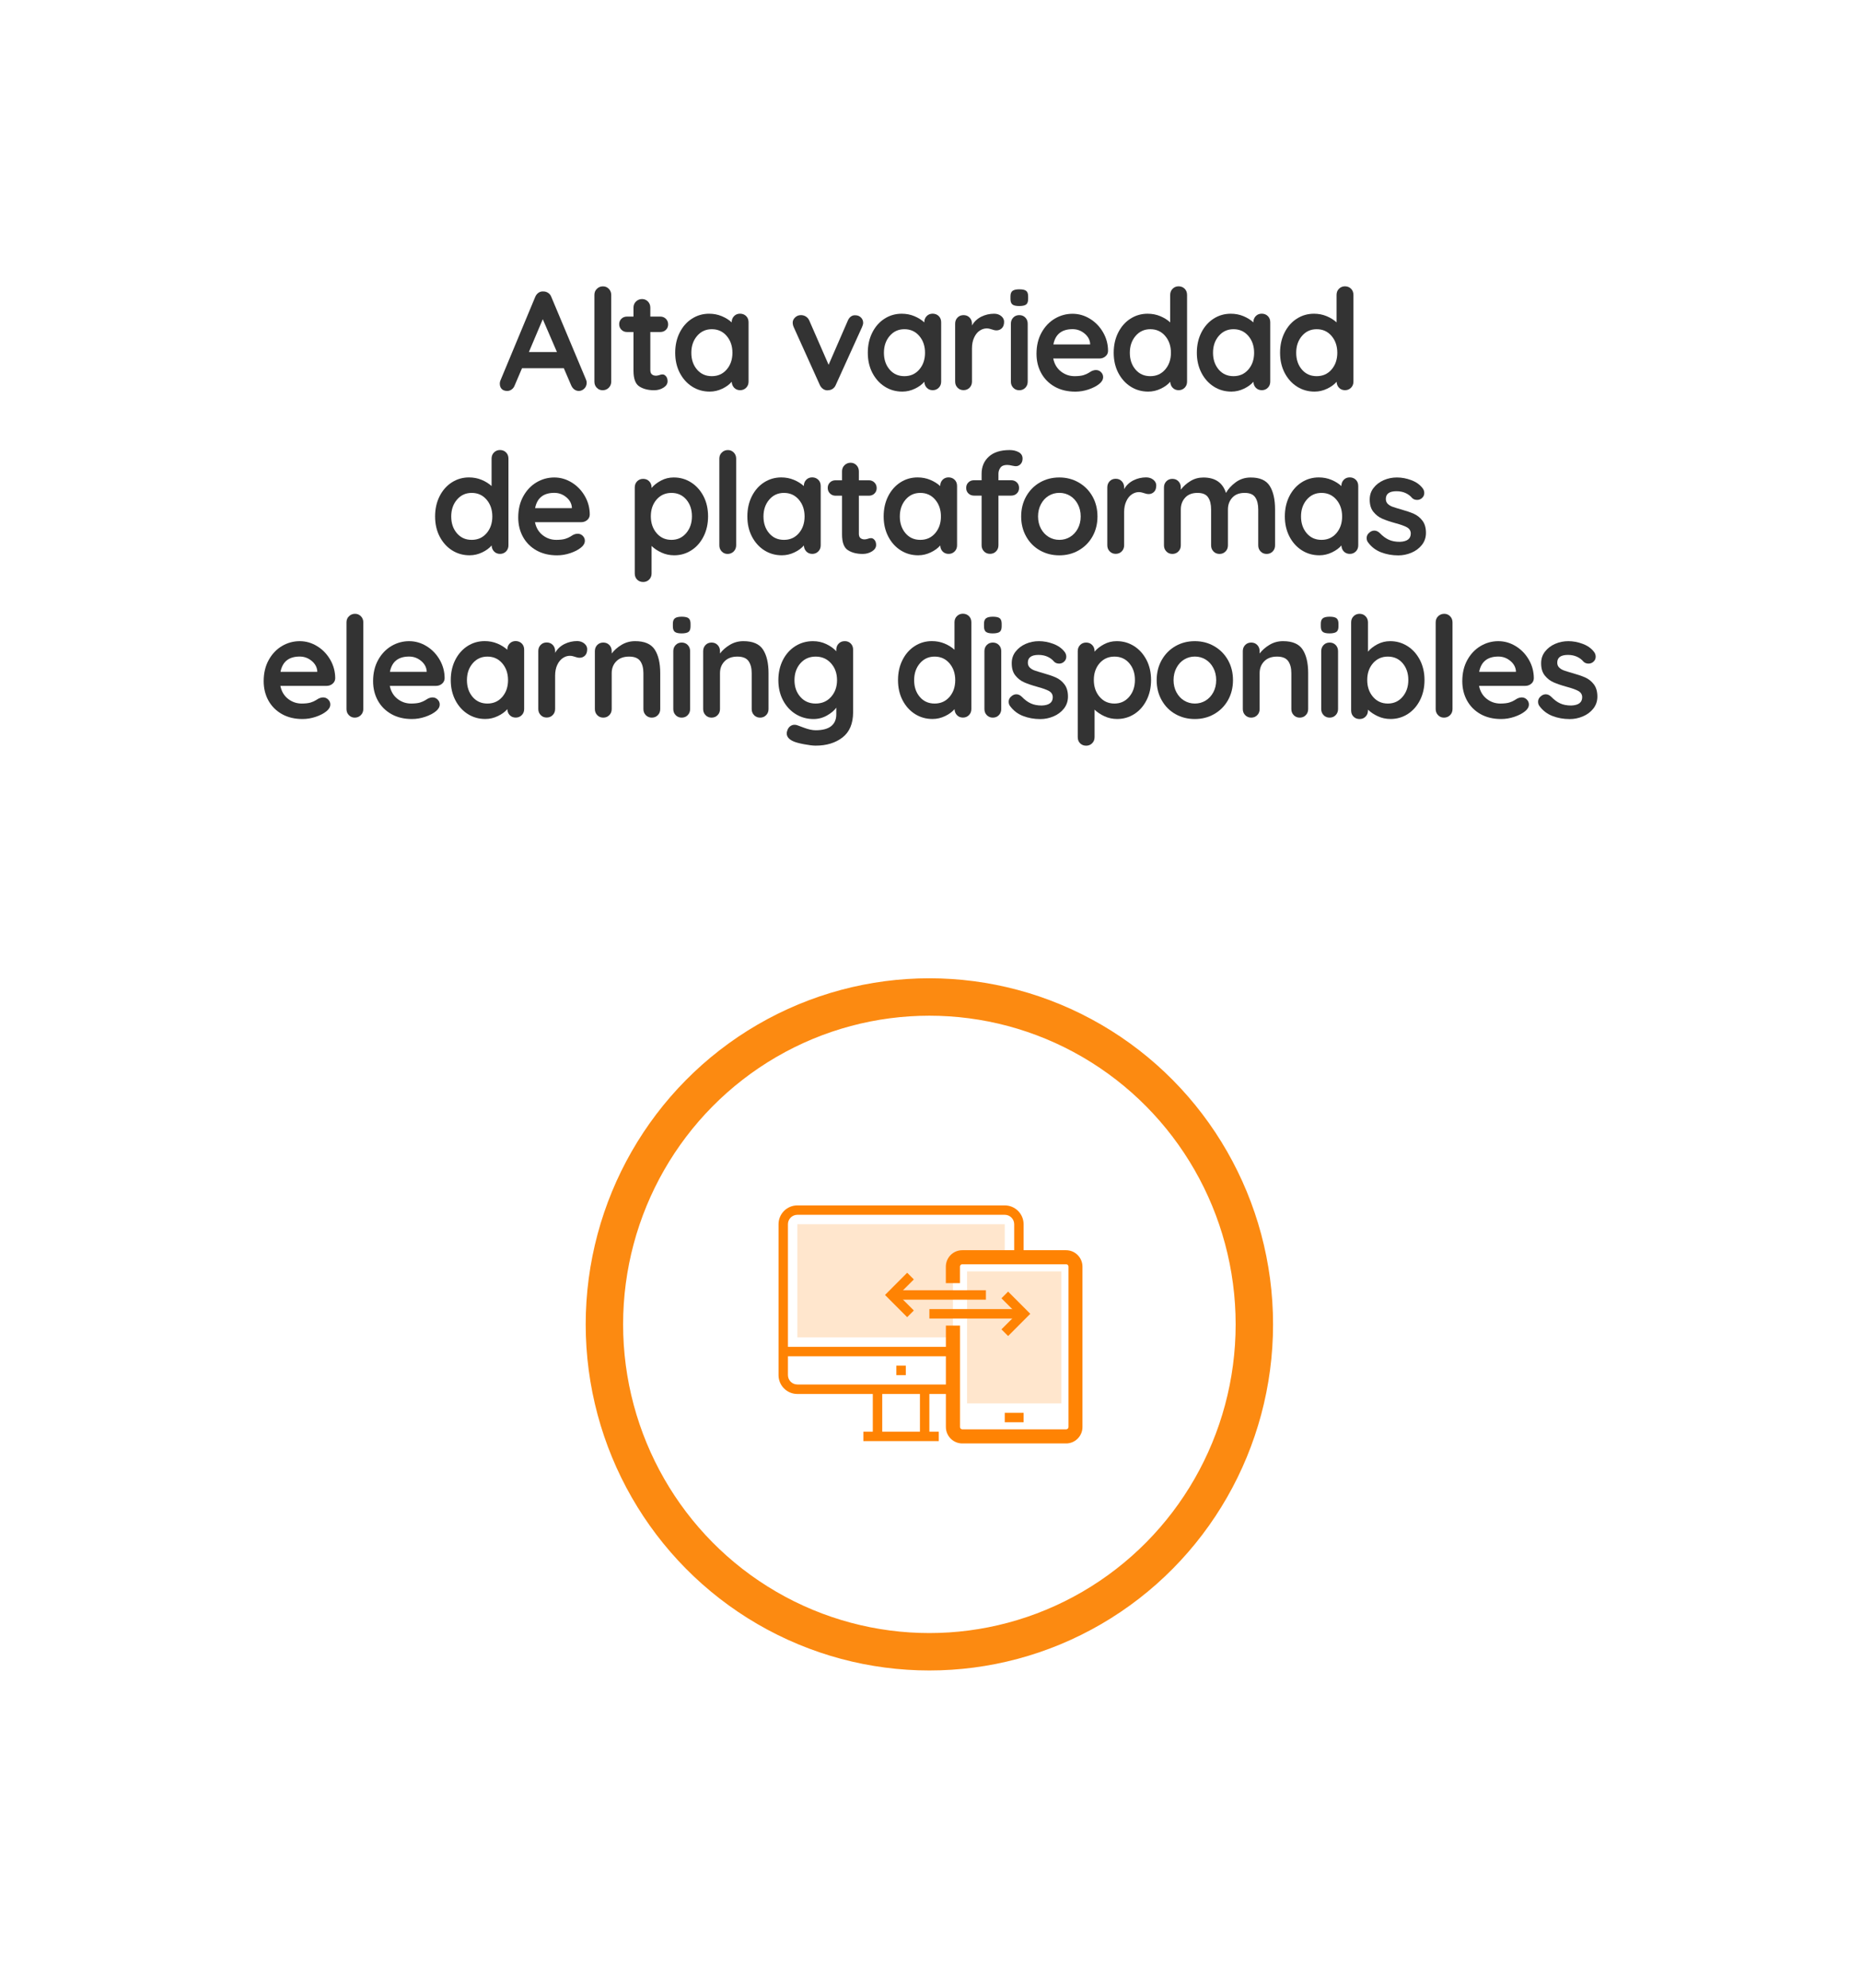 <?xml version="1.0" encoding="utf-8"?>
<!-- Generator: Adobe Illustrator 27.9.0, SVG Export Plug-In . SVG Version: 6.00 Build 0)  -->
<svg version="1.1" id="Capa_1" xmlns="http://www.w3.org/2000/svg" xmlns:xlink="http://www.w3.org/1999/xlink" x="0px" y="0px"
	 viewBox="0 0 398 425" style="enable-background:new 0 0 398 425;" xml:space="preserve">
<style type="text/css">
	.st0{fill:#FFFFFF;}
	.st1{enable-background:new    ;}
	.st2{fill:#333333;}
	.st3{fill:none;stroke:#DDAE63;stroke-width:8;}
	.st4{clip-path:url(#SVGID_00000122688627046793037210000013274787200645543839_);}
	.st5{fill:#DDAE63;}
	.st6{fill:none;stroke:#AB8242;stroke-width:1.5;stroke-linejoin:round;}
	.st7{fill:none;stroke:#24C9A5;stroke-width:8;}
	.st8{fill:#FDFEFE;}
	.st9{fill:#02C9A5;}
	.st10{fill:#07CAA7;}
	.st11{fill:#98E8DA;}
	.st12{fill:#9AE9DB;}
	.st13{fill:#FBFDFD;}
	.st14{fill:none;stroke:#FC5D63;stroke-width:8;}
	.st15{fill:#FE575D;}
	.st16{fill:#FE585E;}
	.st17{fill:#FEBABD;}
	.st18{fill:#F6939E;}
	.st19{fill:#F8F5F5;}
	.st20{fill:#FEB9BC;}
	.st21{fill:#FE565C;}
	.st22{fill:#FEFDFD;}
	.st23{fill:none;stroke:#FC8A11;stroke-width:8;}
	.st24{clip-path:url(#SVGID_00000065046910753979608640000015464849505373232807_);}
	.st25{fill:#FF8303;}
	.st26{fill:#FFE6CD;}
	.st27{fill:none;stroke:#FF8303;stroke-miterlimit:10;}
</style>
<g transform="matrix(1, 0, 0, 1, 0, 0)">
	<rect id="Rectángulo_660-2" class="st0" width="398" height="425"/>
</g>
<g class="st1">
	<path class="st2" d="M125.47,81.81c0,0.52-0.17,0.95-0.51,1.28c-0.34,0.33-0.73,0.5-1.17,0.5c-0.36,0-0.69-0.11-0.98-0.33
		s-0.51-0.52-0.67-0.9l-1.56-3.63h-8.94l-1.56,3.66c-0.14,0.38-0.36,0.67-0.65,0.88s-0.6,0.32-0.94,0.32
		c-0.52,0-0.92-0.14-1.19-0.42c-0.27-0.28-0.41-0.66-0.41-1.14c0-0.18,0.03-0.37,0.09-0.57l7.47-17.94c0.16-0.4,0.4-0.71,0.72-0.93
		c0.32-0.22,0.68-0.31,1.08-0.27c0.36,0,0.69,0.11,1,0.32c0.31,0.21,0.54,0.5,0.67,0.88l7.38,17.58
		C125.42,81.35,125.47,81.59,125.47,81.81z M113.11,75.27h6l-3.03-7.02L113.11,75.27z"/>
	<path class="st2" d="M130.19,82.91c-0.35,0.35-0.79,0.53-1.3,0.53c-0.5,0-0.92-0.17-1.26-0.53c-0.34-0.35-0.51-0.78-0.51-1.3V63.06
		c0-0.52,0.17-0.96,0.53-1.3c0.35-0.35,0.78-0.53,1.3-0.53c0.5,0,0.92,0.18,1.26,0.53s0.51,0.79,0.51,1.3V81.6
		C130.72,82.12,130.54,82.56,130.19,82.91z"/>
	<path class="st2" d="M142.43,80.45c0.23,0.27,0.34,0.63,0.34,1.07c0,0.54-0.29,1-0.88,1.37s-1.25,0.55-2,0.55
		c-1.24,0-2.29-0.26-3.13-0.79c-0.85-0.53-1.28-1.65-1.28-3.38v-8.28h-1.38c-0.48,0-0.88-0.16-1.2-0.48
		c-0.32-0.32-0.48-0.72-0.48-1.2c0-0.46,0.16-0.84,0.48-1.16c0.32-0.31,0.72-0.46,1.2-0.46h1.38v-1.92c0-0.52,0.18-0.96,0.53-1.3
		s0.79-0.53,1.3-0.53c0.5,0,0.92,0.18,1.26,0.53c0.34,0.35,0.51,0.79,0.51,1.3v1.92h2.13c0.48,0,0.88,0.16,1.2,0.48
		c0.32,0.32,0.48,0.72,0.48,1.2c0,0.46-0.16,0.85-0.48,1.16c-0.32,0.31-0.72,0.46-1.2,0.46h-2.13v8.13c0,0.42,0.11,0.73,0.33,0.92
		c0.22,0.19,0.52,0.29,0.9,0.29c0.16,0,0.38-0.04,0.66-0.12c0.24-0.1,0.47-0.15,0.69-0.15C141.95,80.04,142.2,80.18,142.43,80.45z"
		/>
	<path class="st2" d="M159.58,67.59c0.34,0.34,0.51,0.78,0.51,1.32V81.6c0,0.52-0.17,0.96-0.51,1.3c-0.34,0.35-0.77,0.53-1.29,0.53
		c-0.52,0-0.94-0.17-1.27-0.51s-0.51-0.77-0.53-1.29c-0.5,0.58-1.17,1.08-2.02,1.48c-0.85,0.41-1.75,0.62-2.69,0.62
		c-1.38,0-2.63-0.35-3.75-1.06s-2-1.7-2.66-2.96c-0.65-1.26-0.97-2.69-0.97-4.29s0.32-3.04,0.96-4.31c0.64-1.27,1.51-2.26,2.62-2.97
		s2.33-1.06,3.67-1.06c0.96,0,1.86,0.17,2.7,0.52c0.84,0.35,1.55,0.79,2.13,1.33v-0.03c0-0.52,0.17-0.96,0.51-1.31
		c0.34-0.35,0.77-0.52,1.29-0.52C158.81,67.08,159.24,67.25,159.58,67.59z M155.41,79.01c0.82-0.95,1.23-2.15,1.23-3.58
		c0-1.44-0.41-2.64-1.23-3.6s-1.88-1.44-3.18-1.44c-1.28,0-2.33,0.48-3.15,1.44s-1.23,2.16-1.23,3.6c0,1.44,0.4,2.63,1.21,3.58
		c0.81,0.95,1.86,1.42,3.17,1.42C153.53,80.43,154.59,79.96,155.41,79.01z"/>
	<path class="st2" d="M184.12,67.88c0.32,0.31,0.48,0.7,0.48,1.15c0,0.24-0.08,0.54-0.24,0.9l-5.61,12.36
		c-0.14,0.34-0.34,0.61-0.62,0.81c-0.27,0.2-0.58,0.31-0.92,0.33l-0.27,0.03c-0.34,0-0.66-0.11-0.95-0.32s-0.52-0.5-0.67-0.85
		l-5.58-12.36c-0.14-0.32-0.21-0.64-0.21-0.96c0-0.4,0.17-0.76,0.51-1.09s0.76-0.5,1.26-0.5c0.38,0,0.73,0.1,1.05,0.3
		c0.32,0.2,0.56,0.48,0.72,0.84l4.14,9.48l4.11-9.45c0.16-0.38,0.38-0.67,0.66-0.87c0.28-0.2,0.59-0.29,0.93-0.27
		C183.4,67.41,183.8,67.57,184.12,67.88z"/>
	<path class="st2" d="M200.77,67.59c0.34,0.34,0.51,0.78,0.51,1.32V81.6c0,0.52-0.17,0.96-0.51,1.3c-0.34,0.35-0.77,0.53-1.29,0.53
		c-0.52,0-0.94-0.17-1.27-0.51s-0.51-0.77-0.53-1.29c-0.5,0.58-1.17,1.08-2.02,1.48c-0.85,0.41-1.75,0.62-2.69,0.62
		c-1.38,0-2.63-0.35-3.75-1.06s-2-1.7-2.66-2.96c-0.65-1.26-0.97-2.69-0.97-4.29s0.32-3.04,0.96-4.31c0.64-1.27,1.51-2.26,2.62-2.97
		s2.33-1.06,3.67-1.06c0.96,0,1.86,0.17,2.7,0.52c0.84,0.35,1.55,0.79,2.13,1.33v-0.03c0-0.52,0.17-0.96,0.51-1.31
		c0.34-0.35,0.77-0.52,1.29-0.52C200,67.08,200.43,67.25,200.77,67.59z M196.6,79.01c0.82-0.95,1.23-2.15,1.23-3.58
		c0-1.44-0.41-2.64-1.23-3.6s-1.88-1.44-3.18-1.44c-1.28,0-2.33,0.48-3.15,1.44s-1.23,2.16-1.23,3.6c0,1.44,0.4,2.63,1.21,3.58
		c0.81,0.95,1.86,1.42,3.17,1.42C194.72,80.43,195.78,79.96,196.6,79.01z"/>
	<path class="st2" d="M214.13,67.59c0.41,0.34,0.61,0.74,0.61,1.2c0,0.62-0.16,1.08-0.48,1.39c-0.32,0.31-0.7,0.46-1.14,0.46
		c-0.3,0-0.64-0.07-1.02-0.21c-0.06-0.02-0.2-0.06-0.41-0.12c-0.21-0.06-0.43-0.09-0.67-0.09c-0.52,0-1.02,0.16-1.5,0.48
		c-0.48,0.32-0.88,0.8-1.18,1.46c-0.31,0.65-0.47,1.42-0.47,2.32v7.11c0,0.52-0.17,0.96-0.51,1.3c-0.34,0.35-0.77,0.53-1.29,0.53
		s-0.95-0.17-1.29-0.53c-0.34-0.35-0.51-0.78-0.51-1.3V69.21c0-0.52,0.17-0.96,0.51-1.31c0.34-0.35,0.77-0.52,1.29-0.52
		s0.95,0.17,1.29,0.52c0.34,0.35,0.51,0.79,0.51,1.31v0.39c0.46-0.82,1.12-1.44,1.98-1.88c0.86-0.43,1.78-0.64,2.76-0.64
		C213.22,67.08,213.72,67.25,214.13,67.59z"/>
	<path class="st2" d="M216.52,65.1c-0.28-0.22-0.42-0.61-0.42-1.17v-0.57c0-0.56,0.15-0.95,0.45-1.17c0.3-0.22,0.78-0.33,1.44-0.33
		c0.7,0,1.19,0.11,1.47,0.33c0.28,0.22,0.42,0.61,0.42,1.17v0.57c0,0.58-0.15,0.97-0.43,1.18c-0.29,0.21-0.79,0.32-1.49,0.32
		C217.28,65.43,216.8,65.32,216.52,65.1z M219.28,82.91c-0.34,0.35-0.77,0.53-1.29,0.53c-0.52,0-0.95-0.17-1.29-0.53
		c-0.34-0.35-0.51-0.78-0.51-1.3V69.21c0-0.52,0.17-0.96,0.51-1.31c0.34-0.35,0.77-0.52,1.29-0.52c0.52,0,0.95,0.17,1.29,0.52
		c0.34,0.35,0.51,0.79,0.51,1.31V81.6C219.79,82.12,219.62,82.56,219.28,82.91z"/>
	<path class="st2" d="M236.41,76.2c-0.36,0.3-0.78,0.45-1.26,0.45h-9.9c0.24,1.18,0.79,2.11,1.65,2.78c0.86,0.67,1.83,1,2.91,1
		c0.82,0,1.46-0.08,1.92-0.22c0.46-0.15,0.82-0.31,1.09-0.48c0.27-0.17,0.46-0.29,0.55-0.34c0.36-0.18,0.7-0.27,1.02-0.27
		c0.42,0,0.78,0.15,1.08,0.45c0.3,0.3,0.45,0.65,0.45,1.05c0,0.54-0.28,1.03-0.84,1.47c-0.56,0.46-1.31,0.85-2.25,1.17
		c-0.94,0.32-1.89,0.48-2.85,0.48c-1.68,0-3.15-0.35-4.4-1.05s-2.21-1.67-2.89-2.89c-0.68-1.23-1.02-2.62-1.02-4.16
		c0-1.72,0.36-3.23,1.08-4.53c0.72-1.3,1.67-2.29,2.85-2.99c1.18-0.69,2.44-1.03,3.78-1.03c1.32,0,2.57,0.36,3.74,1.08
		c1.17,0.72,2.1,1.69,2.8,2.91c0.7,1.22,1.05,2.54,1.05,3.96C236.96,75.51,236.77,75.9,236.41,76.2z M225.28,73.65h7.86v-0.21
		c-0.08-0.84-0.49-1.56-1.23-2.16c-0.74-0.6-1.58-0.9-2.52-0.9C227.07,70.38,225.7,71.47,225.28,73.65z"/>
	<path class="st2" d="M253.36,61.74c0.34,0.34,0.51,0.78,0.51,1.32V81.6c0,0.52-0.17,0.96-0.51,1.3c-0.34,0.35-0.77,0.53-1.29,0.53
		c-0.52,0-0.94-0.17-1.27-0.51s-0.51-0.77-0.53-1.29c-0.5,0.58-1.17,1.08-2.02,1.48c-0.85,0.41-1.75,0.62-2.69,0.62
		c-1.38,0-2.63-0.35-3.75-1.06s-2-1.7-2.66-2.96c-0.65-1.26-0.97-2.69-0.97-4.29s0.32-3.04,0.96-4.31c0.64-1.27,1.51-2.26,2.62-2.97
		s2.33-1.06,3.67-1.06c0.96,0,1.86,0.17,2.7,0.52c0.84,0.35,1.55,0.79,2.13,1.33v-5.88c0-0.52,0.17-0.96,0.51-1.3
		s0.77-0.53,1.29-0.53C252.59,61.23,253.02,61.4,253.36,61.74z M249.19,79.01c0.82-0.95,1.23-2.15,1.23-3.58
		c0-1.44-0.41-2.64-1.23-3.6s-1.88-1.44-3.18-1.44c-1.28,0-2.33,0.48-3.15,1.44s-1.23,2.16-1.23,3.6c0,1.44,0.4,2.63,1.21,3.58
		c0.81,0.95,1.86,1.42,3.17,1.42C247.31,80.43,248.37,79.96,249.19,79.01z"/>
	<path class="st2" d="M271.15,67.59c0.34,0.34,0.51,0.78,0.51,1.32V81.6c0,0.52-0.17,0.96-0.51,1.3c-0.34,0.35-0.77,0.53-1.29,0.53
		c-0.52,0-0.95-0.17-1.28-0.51s-0.5-0.77-0.52-1.29c-0.5,0.58-1.18,1.08-2.03,1.48c-0.85,0.41-1.75,0.62-2.68,0.62
		c-1.38,0-2.63-0.35-3.75-1.06c-1.12-0.71-2.01-1.7-2.66-2.96c-0.65-1.26-0.98-2.69-0.98-4.29s0.32-3.04,0.96-4.31
		c0.64-1.27,1.52-2.26,2.62-2.97c1.11-0.71,2.33-1.06,3.68-1.06c0.96,0,1.86,0.17,2.7,0.52c0.84,0.35,1.55,0.79,2.13,1.33v-0.03
		c0-0.52,0.17-0.96,0.51-1.31c0.34-0.35,0.77-0.52,1.29-0.52C270.38,67.08,270.81,67.25,271.15,67.59z M266.98,79.01
		c0.82-0.95,1.23-2.15,1.23-3.58c0-1.44-0.41-2.64-1.23-3.6c-0.82-0.96-1.88-1.44-3.18-1.44c-1.28,0-2.33,0.48-3.15,1.44
		c-0.82,0.96-1.23,2.16-1.23,3.6c0,1.44,0.41,2.63,1.21,3.58c0.81,0.95,1.87,1.42,3.17,1.42S266.16,79.96,266.98,79.01z"/>
	<path class="st2" d="M288.94,61.74c0.34,0.34,0.51,0.78,0.51,1.32V81.6c0,0.52-0.17,0.96-0.51,1.3c-0.34,0.35-0.77,0.53-1.29,0.53
		c-0.52,0-0.94-0.17-1.27-0.51s-0.51-0.77-0.53-1.29c-0.5,0.58-1.17,1.08-2.02,1.48c-0.85,0.41-1.75,0.62-2.69,0.62
		c-1.38,0-2.63-0.35-3.75-1.06s-2-1.7-2.66-2.96c-0.65-1.26-0.97-2.69-0.97-4.29s0.32-3.04,0.96-4.31c0.64-1.27,1.51-2.26,2.62-2.97
		s2.33-1.06,3.67-1.06c0.96,0,1.86,0.17,2.7,0.52c0.84,0.35,1.55,0.79,2.13,1.33v-5.88c0-0.52,0.17-0.96,0.51-1.3
		s0.77-0.53,1.29-0.53C288.17,61.23,288.6,61.4,288.94,61.74z M284.77,79.01c0.82-0.95,1.23-2.15,1.23-3.58
		c0-1.44-0.41-2.64-1.23-3.6s-1.88-1.44-3.18-1.44c-1.28,0-2.33,0.48-3.15,1.44s-1.23,2.16-1.23,3.6c0,1.44,0.4,2.63,1.21,3.58
		c0.81,0.95,1.86,1.42,3.17,1.42C282.89,80.43,283.95,79.96,284.77,79.01z"/>
</g>
<g class="st1">
	<path class="st2" d="M108.23,96.74c0.34,0.34,0.51,0.78,0.51,1.32v18.54c0,0.52-0.17,0.96-0.51,1.3c-0.34,0.35-0.77,0.53-1.29,0.53
		c-0.52,0-0.94-0.17-1.27-0.51s-0.51-0.77-0.53-1.29c-0.5,0.58-1.17,1.08-2.02,1.48c-0.85,0.41-1.75,0.62-2.69,0.62
		c-1.38,0-2.63-0.35-3.75-1.06s-2-1.7-2.66-2.96c-0.65-1.26-0.97-2.69-0.97-4.29s0.32-3.04,0.96-4.31c0.64-1.27,1.51-2.26,2.62-2.97
		s2.33-1.06,3.67-1.06c0.96,0,1.86,0.17,2.7,0.52c0.84,0.35,1.55,0.79,2.13,1.33v-5.88c0-0.52,0.17-0.96,0.51-1.3
		s0.77-0.53,1.29-0.53C107.47,96.23,107.89,96.4,108.23,96.74z M104.06,114.01c0.82-0.95,1.23-2.15,1.23-3.58
		c0-1.44-0.41-2.64-1.23-3.6s-1.88-1.44-3.18-1.44c-1.28,0-2.33,0.48-3.15,1.44s-1.23,2.16-1.23,3.6c0,1.44,0.4,2.63,1.21,3.58
		c0.81,0.95,1.86,1.42,3.17,1.42C102.18,115.43,103.24,114.96,104.06,114.01z"/>
	<path class="st2" d="M125.57,111.2c-0.36,0.3-0.78,0.45-1.26,0.45h-9.9c0.24,1.18,0.79,2.11,1.65,2.78c0.86,0.67,1.83,1,2.91,1
		c0.82,0,1.46-0.08,1.92-0.22c0.46-0.15,0.82-0.31,1.09-0.48c0.27-0.17,0.46-0.29,0.55-0.34c0.36-0.18,0.7-0.27,1.02-0.27
		c0.42,0,0.78,0.15,1.08,0.45c0.3,0.3,0.45,0.65,0.45,1.05c0,0.54-0.28,1.03-0.84,1.47c-0.56,0.46-1.31,0.85-2.25,1.17
		c-0.94,0.32-1.89,0.48-2.85,0.48c-1.68,0-3.15-0.35-4.4-1.05s-2.21-1.67-2.89-2.89c-0.68-1.23-1.02-2.62-1.02-4.16
		c0-1.72,0.36-3.23,1.08-4.53c0.72-1.3,1.67-2.29,2.85-2.99c1.18-0.69,2.44-1.03,3.78-1.03c1.32,0,2.57,0.36,3.74,1.08
		c1.17,0.72,2.1,1.69,2.8,2.91c0.7,1.22,1.05,2.54,1.05,3.96C126.12,110.51,125.93,110.9,125.57,111.2z M114.44,108.65h7.86v-0.21
		c-0.08-0.84-0.49-1.56-1.23-2.16c-0.74-0.6-1.58-0.9-2.52-0.9C116.23,105.38,114.86,106.47,114.44,108.65z"/>
	<path class="st2" d="M147.8,103.15c1.12,0.71,2,1.7,2.66,2.96c0.65,1.26,0.97,2.69,0.97,4.29c0,1.6-0.32,3.04-0.96,4.3
		c-0.64,1.27-1.51,2.26-2.62,2.97s-2.33,1.06-3.67,1.06c-0.96,0-1.87-0.19-2.71-0.58c-0.85-0.39-1.56-0.86-2.12-1.42v5.88
		c0,0.52-0.17,0.96-0.51,1.3c-0.34,0.35-0.77,0.53-1.29,0.53c-0.52,0-0.95-0.17-1.29-0.51c-0.34-0.34-0.51-0.78-0.51-1.32v-18.39
		c0-0.52,0.17-0.96,0.51-1.31c0.34-0.35,0.77-0.52,1.29-0.52c0.52,0,0.95,0.17,1.29,0.52c0.34,0.35,0.51,0.79,0.51,1.31v0.12
		c0.48-0.6,1.15-1.12,2.01-1.58s1.76-0.67,2.7-0.67C145.43,102.08,146.68,102.44,147.8,103.15z M146.75,113.99
		c0.82-0.96,1.23-2.16,1.23-3.6s-0.4-2.63-1.21-3.58c-0.81-0.95-1.87-1.42-3.17-1.42s-2.36,0.48-3.18,1.42
		c-0.82,0.95-1.23,2.14-1.23,3.58s0.41,2.64,1.23,3.6c0.82,0.96,1.88,1.44,3.18,1.44C144.88,115.43,145.93,114.95,146.75,113.99z"/>
	<path class="st2" d="M156.91,117.91c-0.35,0.35-0.79,0.53-1.3,0.53c-0.5,0-0.92-0.17-1.26-0.53c-0.34-0.35-0.51-0.78-0.51-1.3
		V98.06c0-0.52,0.17-0.96,0.53-1.3c0.35-0.35,0.78-0.53,1.3-0.53c0.5,0,0.92,0.18,1.26,0.53s0.51,0.79,0.51,1.3v18.54
		C157.43,117.12,157.26,117.56,156.91,117.91z"/>
	<path class="st2" d="M175.01,102.59c0.34,0.34,0.51,0.78,0.51,1.32v12.69c0,0.52-0.17,0.96-0.51,1.3
		c-0.34,0.35-0.77,0.53-1.29,0.53c-0.52,0-0.94-0.17-1.27-0.51s-0.51-0.77-0.53-1.29c-0.5,0.58-1.17,1.08-2.02,1.48
		c-0.85,0.41-1.75,0.62-2.69,0.62c-1.38,0-2.63-0.35-3.75-1.06s-2-1.7-2.66-2.96c-0.65-1.26-0.97-2.69-0.97-4.29
		s0.32-3.04,0.96-4.31c0.64-1.27,1.51-2.26,2.62-2.97s2.33-1.06,3.67-1.06c0.96,0,1.86,0.17,2.7,0.52c0.84,0.35,1.55,0.79,2.13,1.33
		v-0.03c0-0.52,0.17-0.96,0.51-1.31c0.34-0.35,0.77-0.52,1.29-0.52C174.24,102.08,174.67,102.25,175.01,102.59z M170.84,114.01
		c0.82-0.95,1.23-2.15,1.23-3.58c0-1.44-0.41-2.64-1.23-3.6s-1.88-1.44-3.18-1.44c-1.28,0-2.33,0.48-3.15,1.44s-1.23,2.16-1.23,3.6
		c0,1.44,0.4,2.63,1.21,3.58c0.81,0.95,1.86,1.42,3.17,1.42C168.96,115.43,170.02,114.96,170.84,114.01z"/>
	<path class="st2" d="M187.03,115.45c0.23,0.27,0.34,0.63,0.34,1.07c0,0.54-0.29,1-0.88,1.37s-1.25,0.55-2,0.55
		c-1.24,0-2.29-0.26-3.13-0.79c-0.85-0.53-1.28-1.65-1.28-3.38v-8.28h-1.38c-0.48,0-0.88-0.16-1.2-0.48
		c-0.32-0.32-0.48-0.72-0.48-1.2c0-0.46,0.16-0.84,0.48-1.16c0.32-0.31,0.72-0.46,1.2-0.46h1.38v-1.92c0-0.52,0.18-0.96,0.53-1.3
		s0.79-0.53,1.3-0.53c0.5,0,0.92,0.18,1.26,0.53c0.34,0.35,0.51,0.79,0.51,1.3v1.92h2.13c0.48,0,0.88,0.16,1.2,0.48
		c0.32,0.32,0.48,0.72,0.48,1.2c0,0.46-0.16,0.85-0.48,1.16c-0.32,0.31-0.72,0.46-1.2,0.46h-2.13v8.13c0,0.42,0.11,0.73,0.33,0.92
		c0.22,0.19,0.52,0.29,0.9,0.29c0.16,0,0.38-0.04,0.66-0.12c0.24-0.1,0.47-0.15,0.69-0.15C186.54,115.04,186.8,115.18,187.03,115.45
		z"/>
	<path class="st2" d="M204.17,102.59c0.34,0.34,0.51,0.78,0.51,1.32v12.69c0,0.52-0.17,0.96-0.51,1.3
		c-0.34,0.35-0.77,0.53-1.29,0.53c-0.52,0-0.95-0.17-1.28-0.51s-0.5-0.77-0.52-1.29c-0.5,0.58-1.18,1.08-2.03,1.48
		c-0.85,0.41-1.75,0.62-2.68,0.62c-1.38,0-2.63-0.35-3.75-1.06c-1.12-0.71-2.01-1.7-2.66-2.96c-0.65-1.26-0.98-2.69-0.98-4.29
		s0.32-3.04,0.96-4.31c0.64-1.27,1.52-2.26,2.62-2.97c1.11-0.71,2.33-1.06,3.68-1.06c0.96,0,1.86,0.17,2.7,0.52
		c0.84,0.35,1.55,0.79,2.13,1.33v-0.03c0-0.52,0.17-0.96,0.51-1.31c0.34-0.35,0.77-0.52,1.29-0.52
		C203.4,102.08,203.83,102.25,204.17,102.59z M200,114.01c0.82-0.95,1.23-2.15,1.23-3.58c0-1.44-0.41-2.64-1.23-3.6
		c-0.82-0.96-1.88-1.44-3.18-1.44c-1.28,0-2.33,0.48-3.15,1.44c-0.82,0.96-1.23,2.16-1.23,3.6c0,1.44,0.41,2.63,1.21,3.58
		c0.81,0.95,1.87,1.42,3.17,1.42S199.18,114.96,200,114.01z"/>
	<path class="st2" d="M213.95,100c-0.28,0.39-0.42,0.81-0.42,1.27v1.41h2.73c0.48,0,0.88,0.16,1.2,0.46
		c0.32,0.31,0.48,0.71,0.48,1.19c0,0.48-0.16,0.88-0.48,1.18c-0.32,0.31-0.72,0.46-1.2,0.46h-2.73v10.62c0,0.52-0.17,0.96-0.51,1.3
		c-0.34,0.35-0.77,0.53-1.29,0.53c-0.52,0-0.95-0.17-1.29-0.53c-0.34-0.35-0.51-0.78-0.51-1.3v-10.62h-1.62
		c-0.48,0-0.88-0.15-1.2-0.46c-0.32-0.31-0.48-0.71-0.48-1.18c0-0.48,0.16-0.88,0.48-1.19c0.32-0.31,0.72-0.46,1.2-0.46h1.62v-1.38
		c0-1.5,0.51-2.72,1.54-3.66c1.03-0.94,2.51-1.41,4.46-1.41c0.74,0,1.38,0.15,1.93,0.45c0.55,0.3,0.83,0.76,0.83,1.38
		c0,0.48-0.14,0.87-0.42,1.17c-0.28,0.3-0.62,0.45-1.02,0.45c-0.1,0-0.21-0.01-0.31-0.03c-0.11-0.02-0.23-0.04-0.35-0.06
		c-0.48-0.12-0.88-0.18-1.2-0.18C214.71,99.41,214.23,99.61,213.95,100z"/>
	<path class="st2" d="M233.63,114.73c-0.72,1.27-1.71,2.25-2.96,2.96s-2.62,1.05-4.12,1.05c-1.52,0-2.9-0.35-4.14-1.05
		s-2.22-1.68-2.94-2.96c-0.72-1.27-1.08-2.71-1.08-4.3s0.36-3.04,1.08-4.31c0.72-1.27,1.7-2.26,2.94-2.97s2.62-1.06,4.14-1.06
		c1.5,0,2.88,0.35,4.12,1.06s2.24,1.7,2.96,2.97c0.72,1.27,1.08,2.71,1.08,4.31S234.35,113.46,233.63,114.73z M230.5,107.8
		c-0.41-0.77-0.96-1.37-1.65-1.79c-0.69-0.42-1.46-0.63-2.29-0.63s-1.6,0.21-2.29,0.63c-0.69,0.42-1.24,1.02-1.65,1.79
		c-0.41,0.77-0.62,1.65-0.62,2.62s0.21,1.85,0.62,2.61c0.41,0.76,0.96,1.35,1.65,1.77c0.69,0.42,1.46,0.63,2.29,0.63
		s1.61-0.21,2.29-0.63c0.69-0.42,1.24-1.01,1.65-1.77c0.41-0.76,0.62-1.63,0.62-2.61S230.91,108.57,230.5,107.8z"/>
	<path class="st2" d="M246.67,102.59c0.41,0.34,0.61,0.74,0.61,1.2c0,0.62-0.16,1.08-0.48,1.39c-0.32,0.31-0.7,0.46-1.14,0.46
		c-0.3,0-0.64-0.07-1.02-0.21c-0.06-0.02-0.2-0.06-0.41-0.12c-0.21-0.06-0.43-0.09-0.67-0.09c-0.52,0-1.02,0.16-1.5,0.48
		c-0.48,0.32-0.88,0.8-1.18,1.46c-0.31,0.65-0.47,1.42-0.47,2.32v7.11c0,0.52-0.17,0.96-0.51,1.3c-0.34,0.35-0.77,0.53-1.29,0.53
		s-0.95-0.17-1.29-0.53c-0.34-0.35-0.51-0.78-0.51-1.3v-12.39c0-0.52,0.17-0.96,0.51-1.31c0.34-0.35,0.77-0.52,1.29-0.52
		s0.95,0.17,1.29,0.52c0.34,0.35,0.51,0.79,0.51,1.31v0.39c0.46-0.82,1.12-1.44,1.98-1.88c0.86-0.43,1.78-0.64,2.76-0.64
		C245.75,102.08,246.26,102.25,246.67,102.59z"/>
	<path class="st2" d="M271.55,103.9c0.76,1.21,1.14,2.89,1.14,5.03v7.68c0,0.52-0.17,0.96-0.51,1.3c-0.34,0.35-0.77,0.53-1.29,0.53
		c-0.52,0-0.95-0.17-1.29-0.53c-0.34-0.35-0.51-0.78-0.51-1.3v-7.68c0-1.1-0.21-1.96-0.65-2.6c-0.43-0.63-1.18-0.94-2.26-0.94
		c-1.12,0-2,0.33-2.62,1s-0.95,1.51-0.95,2.54v7.68c0,0.52-0.17,0.96-0.51,1.3c-0.34,0.35-0.77,0.53-1.29,0.53
		c-0.52,0-0.95-0.17-1.29-0.53c-0.34-0.35-0.51-0.78-0.51-1.3v-7.68c0-1.1-0.21-1.96-0.65-2.6c-0.43-0.63-1.18-0.94-2.26-0.94
		c-1.12,0-2,0.33-2.62,1s-0.95,1.51-0.95,2.54v7.68c0,0.52-0.17,0.96-0.51,1.3c-0.34,0.35-0.77,0.53-1.29,0.53s-0.95-0.17-1.29-0.53
		c-0.34-0.35-0.51-0.78-0.51-1.3v-12.39c0-0.52,0.17-0.96,0.51-1.31c0.34-0.35,0.77-0.52,1.29-0.52s0.95,0.17,1.29,0.52
		c0.34,0.35,0.51,0.79,0.51,1.31v0.48c0.54-0.72,1.23-1.33,2.06-1.84c0.83-0.51,1.75-0.76,2.77-0.76c2.52,0,4.13,1.1,4.83,3.3
		c0.46-0.84,1.16-1.6,2.08-2.28c0.93-0.68,1.99-1.02,3.17-1.02C269.42,102.08,270.79,102.69,271.55,103.9z"/>
	<path class="st2" d="M289.97,102.59c0.34,0.34,0.51,0.78,0.51,1.32v12.69c0,0.52-0.17,0.96-0.51,1.3
		c-0.34,0.35-0.77,0.53-1.29,0.53c-0.52,0-0.95-0.17-1.28-0.51s-0.5-0.77-0.52-1.29c-0.5,0.58-1.18,1.08-2.03,1.48
		c-0.85,0.41-1.75,0.62-2.68,0.62c-1.38,0-2.63-0.35-3.75-1.06c-1.12-0.71-2.01-1.7-2.66-2.96c-0.65-1.26-0.98-2.69-0.98-4.29
		s0.32-3.04,0.96-4.31c0.64-1.27,1.52-2.26,2.62-2.97c1.11-0.71,2.33-1.06,3.68-1.06c0.96,0,1.86,0.17,2.7,0.52
		c0.84,0.35,1.55,0.79,2.13,1.33v-0.03c0-0.52,0.17-0.96,0.51-1.31c0.34-0.35,0.77-0.52,1.29-0.52
		C289.2,102.08,289.63,102.25,289.97,102.59z M285.8,114.01c0.82-0.95,1.23-2.15,1.23-3.58c0-1.44-0.41-2.64-1.23-3.6
		c-0.82-0.96-1.88-1.44-3.18-1.44c-1.28,0-2.33,0.48-3.15,1.44c-0.82,0.96-1.23,2.16-1.23,3.6c0,1.44,0.41,2.63,1.21,3.58
		c0.81,0.95,1.87,1.42,3.17,1.42S284.98,114.96,285.8,114.01z"/>
	<path class="st2" d="M292.28,115.04c0-0.52,0.26-0.96,0.78-1.32c0.28-0.18,0.57-0.27,0.87-0.27c0.42,0,0.82,0.19,1.2,0.57
		c0.6,0.62,1.22,1.08,1.88,1.38c0.65,0.3,1.43,0.45,2.36,0.45c1.56-0.06,2.34-0.65,2.34-1.77c0-0.58-0.27-1.02-0.79-1.32
		c-0.53-0.3-1.36-0.6-2.48-0.9c-1.16-0.32-2.1-0.64-2.83-0.96c-0.73-0.32-1.36-0.8-1.89-1.46c-0.53-0.65-0.79-1.52-0.79-2.62
		c0-0.96,0.27-1.79,0.83-2.5c0.55-0.71,1.27-1.26,2.16-1.65c0.89-0.39,1.83-0.58,2.83-0.58c1.02,0,2.04,0.19,3.06,0.57
		c1.02,0.38,1.82,0.94,2.4,1.68c0.26,0.32,0.39,0.68,0.39,1.08c0,0.46-0.19,0.84-0.57,1.14c-0.28,0.22-0.6,0.33-0.96,0.33
		c-0.44,0-0.8-0.14-1.08-0.42c-0.36-0.44-0.82-0.79-1.39-1.05s-1.21-0.39-1.94-0.39c-1.52,0-2.28,0.55-2.28,1.65
		c0,0.44,0.14,0.79,0.42,1.06c0.28,0.27,0.63,0.48,1.06,0.63c0.43,0.15,1.04,0.34,1.82,0.56c1.08,0.3,1.98,0.61,2.7,0.93
		c0.72,0.32,1.33,0.81,1.83,1.47c0.5,0.66,0.75,1.53,0.75,2.61c0,0.98-0.29,1.83-0.87,2.57c-0.58,0.73-1.33,1.29-2.24,1.67
		c-0.91,0.38-1.84,0.57-2.8,0.57c-1.32,0-2.55-0.22-3.69-0.66c-1.14-0.44-2.07-1.15-2.79-2.13
		C292.37,115.7,292.28,115.4,292.28,115.04z"/>
</g>
<g class="st1">
	<path class="st2" d="M71.12,146.2c-0.36,0.3-0.78,0.45-1.26,0.45h-9.9c0.24,1.18,0.79,2.11,1.65,2.78s1.83,1,2.91,1
		c0.82,0,1.46-0.08,1.92-0.22c0.46-0.15,0.83-0.31,1.09-0.48c0.27-0.17,0.46-0.29,0.56-0.34c0.36-0.18,0.7-0.27,1.02-0.27
		c0.42,0,0.78,0.15,1.08,0.45s0.45,0.65,0.45,1.05c0,0.54-0.28,1.03-0.84,1.47c-0.56,0.46-1.31,0.85-2.25,1.17
		c-0.94,0.32-1.89,0.48-2.85,0.48c-1.68,0-3.14-0.35-4.39-1.05s-2.22-1.67-2.9-2.89c-0.68-1.23-1.02-2.62-1.02-4.16
		c0-1.72,0.36-3.23,1.08-4.53c0.72-1.3,1.67-2.29,2.85-2.99c1.18-0.69,2.44-1.03,3.78-1.03c1.32,0,2.57,0.36,3.74,1.08
		c1.17,0.72,2.1,1.69,2.8,2.91c0.7,1.22,1.05,2.54,1.05,3.96C71.68,145.51,71.48,145.9,71.12,146.2z M59.99,143.65h7.86v-0.21
		c-0.08-0.84-0.49-1.56-1.23-2.16c-0.74-0.6-1.58-0.9-2.52-0.9C61.78,140.38,60.41,141.47,59.99,143.65z"/>
	<path class="st2" d="M77.17,152.91c-0.35,0.35-0.79,0.53-1.3,0.53c-0.5,0-0.92-0.17-1.26-0.53c-0.34-0.35-0.51-0.78-0.51-1.3
		v-18.54c0-0.52,0.17-0.96,0.53-1.3c0.35-0.35,0.78-0.53,1.3-0.53c0.5,0,0.92,0.18,1.26,0.53s0.51,0.79,0.51,1.3v18.54
		C77.69,152.12,77.52,152.56,77.17,152.91z"/>
	<path class="st2" d="M94.52,146.2c-0.36,0.3-0.78,0.45-1.26,0.45h-9.9c0.24,1.18,0.79,2.11,1.65,2.78s1.83,1,2.91,1
		c0.82,0,1.46-0.08,1.92-0.22c0.46-0.15,0.83-0.31,1.09-0.48c0.27-0.17,0.46-0.29,0.56-0.34c0.36-0.18,0.7-0.27,1.02-0.27
		c0.42,0,0.78,0.15,1.08,0.45s0.45,0.65,0.45,1.05c0,0.54-0.28,1.03-0.84,1.47c-0.56,0.46-1.31,0.85-2.25,1.17
		c-0.94,0.32-1.89,0.48-2.85,0.48c-1.68,0-3.14-0.35-4.39-1.05s-2.22-1.67-2.9-2.89c-0.68-1.23-1.02-2.62-1.02-4.16
		c0-1.72,0.36-3.23,1.08-4.53c0.72-1.3,1.67-2.29,2.85-2.99c1.18-0.69,2.44-1.03,3.78-1.03c1.32,0,2.57,0.36,3.74,1.08
		c1.17,0.72,2.1,1.69,2.8,2.91c0.7,1.22,1.05,2.54,1.05,3.96C95.07,145.51,94.88,145.9,94.52,146.2z M83.39,143.65h7.86v-0.21
		c-0.08-0.84-0.49-1.56-1.23-2.16c-0.74-0.6-1.58-0.9-2.52-0.9C85.18,140.38,83.81,141.47,83.39,143.65z"/>
	<path class="st2" d="M111.59,137.59c0.34,0.34,0.51,0.78,0.51,1.32v12.69c0,0.52-0.17,0.96-0.51,1.3
		c-0.34,0.35-0.77,0.53-1.29,0.53c-0.52,0-0.95-0.17-1.28-0.51s-0.5-0.77-0.52-1.29c-0.5,0.58-1.18,1.08-2.03,1.48
		c-0.85,0.41-1.75,0.62-2.68,0.62c-1.38,0-2.63-0.35-3.75-1.06c-1.12-0.71-2.01-1.7-2.66-2.96c-0.65-1.26-0.98-2.69-0.98-4.29
		s0.32-3.04,0.96-4.31c0.64-1.27,1.52-2.26,2.62-2.97c1.11-0.71,2.33-1.06,3.68-1.06c0.96,0,1.86,0.17,2.7,0.52
		c0.84,0.35,1.55,0.79,2.13,1.33v-0.03c0-0.52,0.17-0.96,0.51-1.31c0.34-0.35,0.77-0.52,1.29-0.52
		C110.82,137.08,111.25,137.25,111.59,137.59z M107.42,149.01c0.82-0.95,1.23-2.15,1.23-3.58c0-1.44-0.41-2.64-1.23-3.6
		c-0.82-0.96-1.88-1.44-3.18-1.44c-1.28,0-2.33,0.48-3.15,1.44c-0.82,0.96-1.23,2.16-1.23,3.6c0,1.44,0.41,2.63,1.21,3.58
		c0.81,0.95,1.87,1.42,3.17,1.42S106.6,149.96,107.42,149.01z"/>
	<path class="st2" d="M124.96,137.59c0.41,0.34,0.62,0.74,0.62,1.2c0,0.62-0.16,1.08-0.48,1.39c-0.32,0.31-0.7,0.46-1.14,0.46
		c-0.3,0-0.64-0.07-1.02-0.21c-0.06-0.02-0.19-0.06-0.4-0.12c-0.21-0.06-0.44-0.09-0.67-0.09c-0.52,0-1.02,0.16-1.5,0.48
		c-0.48,0.32-0.88,0.8-1.19,1.46c-0.31,0.65-0.46,1.42-0.46,2.32v7.11c0,0.52-0.17,0.96-0.51,1.3c-0.34,0.35-0.77,0.53-1.29,0.53
		c-0.52,0-0.95-0.17-1.29-0.53c-0.34-0.35-0.51-0.78-0.51-1.3v-12.39c0-0.52,0.17-0.96,0.51-1.31c0.34-0.35,0.77-0.52,1.29-0.52
		c0.52,0,0.95,0.17,1.29,0.52c0.34,0.35,0.51,0.79,0.51,1.31v0.39c0.46-0.82,1.12-1.44,1.98-1.88c0.86-0.43,1.78-0.64,2.76-0.64
		C124.04,137.08,124.55,137.25,124.96,137.59z"/>
	<path class="st2" d="M140.03,138.9c0.78,1.21,1.17,2.89,1.17,5.03v7.68c0,0.52-0.17,0.96-0.51,1.3c-0.34,0.35-0.77,0.53-1.29,0.53
		c-0.52,0-0.95-0.17-1.29-0.53c-0.34-0.35-0.51-0.78-0.51-1.3v-7.68c0-1.1-0.23-1.96-0.69-2.6c-0.46-0.63-1.25-0.94-2.37-0.94
		c-1.16,0-2.07,0.33-2.73,1s-0.99,1.51-0.99,2.54v7.68c0,0.52-0.17,0.96-0.51,1.3c-0.34,0.35-0.77,0.53-1.29,0.53
		s-0.95-0.17-1.29-0.53c-0.34-0.35-0.51-0.78-0.51-1.3v-12.39c0-0.52,0.17-0.96,0.51-1.31c0.34-0.35,0.77-0.52,1.29-0.52
		s0.95,0.17,1.29,0.52c0.34,0.35,0.51,0.79,0.51,1.31v0.51c0.54-0.72,1.25-1.34,2.12-1.86c0.87-0.52,1.83-0.78,2.87-0.78
		C137.84,137.08,139.25,137.69,140.03,138.9z"/>
	<path class="st2" d="M144.32,135.1c-0.28-0.22-0.42-0.61-0.42-1.17v-0.57c0-0.56,0.15-0.95,0.45-1.17c0.3-0.22,0.78-0.33,1.44-0.33
		c0.7,0,1.19,0.11,1.47,0.33c0.28,0.22,0.42,0.61,0.42,1.17v0.57c0,0.58-0.15,0.97-0.43,1.18c-0.29,0.21-0.79,0.32-1.49,0.32
		C145.08,135.43,144.6,135.32,144.32,135.1z M147.08,152.91c-0.34,0.35-0.77,0.53-1.29,0.53c-0.52,0-0.95-0.17-1.29-0.53
		c-0.34-0.35-0.51-0.78-0.51-1.3v-12.39c0-0.52,0.17-0.96,0.51-1.31c0.34-0.35,0.77-0.52,1.29-0.52c0.52,0,0.95,0.17,1.29,0.52
		c0.34,0.35,0.51,0.79,0.51,1.31v12.39C147.59,152.12,147.42,152.56,147.08,152.91z"/>
	<path class="st2" d="M163.19,138.9c0.78,1.21,1.17,2.89,1.17,5.03v7.68c0,0.52-0.17,0.96-0.51,1.3c-0.34,0.35-0.77,0.53-1.29,0.53
		c-0.52,0-0.95-0.17-1.29-0.53c-0.34-0.35-0.51-0.78-0.51-1.3v-7.68c0-1.1-0.23-1.96-0.69-2.6c-0.46-0.63-1.25-0.94-2.37-0.94
		c-1.16,0-2.07,0.33-2.73,1s-0.99,1.51-0.99,2.54v7.68c0,0.52-0.17,0.96-0.51,1.3c-0.34,0.35-0.77,0.53-1.29,0.53
		c-0.52,0-0.95-0.17-1.29-0.53c-0.34-0.35-0.51-0.78-0.51-1.3v-12.39c0-0.52,0.17-0.96,0.51-1.31c0.34-0.35,0.77-0.52,1.29-0.52
		c0.52,0,0.95,0.17,1.29,0.52c0.34,0.35,0.51,0.79,0.51,1.31v0.51c0.54-0.72,1.25-1.34,2.12-1.86c0.87-0.52,1.82-0.78,2.86-0.78
		C161,137.08,162.41,137.69,163.19,138.9z"/>
	<path class="st2" d="M181.94,137.59c0.34,0.34,0.51,0.78,0.51,1.32v13.35c0,2.44-0.76,4.25-2.27,5.42s-3.42,1.75-5.75,1.75
		c-0.6,0-1.42-0.1-2.47-0.3c-1.05-0.2-1.79-0.4-2.24-0.6c-0.98-0.42-1.47-1-1.47-1.74c0-0.14,0.03-0.3,0.09-0.48
		c0.12-0.44,0.33-0.78,0.62-1c0.29-0.23,0.6-0.34,0.95-0.34c0.2,0,0.39,0.03,0.57,0.09c0.08,0.02,0.58,0.21,1.49,0.55
		s1.74,0.53,2.47,0.53c1.48,0,2.58-0.3,3.32-0.88c0.73-0.59,1.09-1.43,1.09-2.51v-1.44c-0.44,0.62-1.11,1.18-2,1.68
		c-0.89,0.5-1.84,0.75-2.86,0.75c-1.4,0-2.68-0.35-3.83-1.06c-1.15-0.71-2.05-1.7-2.71-2.96c-0.66-1.26-0.99-2.69-0.99-4.29
		s0.33-3.04,0.97-4.31c0.65-1.27,1.54-2.26,2.67-2.97s2.39-1.06,3.77-1.06c1.02,0,1.97,0.21,2.85,0.63s1.59,0.93,2.13,1.53v-0.33
		c0-0.52,0.17-0.96,0.51-1.31c0.34-0.35,0.77-0.52,1.29-0.52C181.17,137.08,181.6,137.25,181.94,137.59z M177.73,149.01
		c0.85-0.95,1.28-2.15,1.28-3.58c0-1.44-0.42-2.64-1.28-3.6c-0.85-0.96-1.95-1.44-3.29-1.44s-2.43,0.48-3.27,1.44
		s-1.26,2.16-1.26,3.6c0,1.44,0.42,2.63,1.26,3.58s1.93,1.42,3.27,1.42S176.88,149.96,177.73,149.01z"/>
	<path class="st2" d="M207.23,131.74c0.34,0.34,0.51,0.78,0.51,1.32v18.54c0,0.52-0.17,0.96-0.51,1.3
		c-0.34,0.35-0.77,0.53-1.29,0.53c-0.52,0-0.94-0.17-1.27-0.51s-0.51-0.77-0.53-1.29c-0.5,0.58-1.17,1.08-2.02,1.48
		c-0.85,0.41-1.75,0.62-2.69,0.62c-1.38,0-2.63-0.35-3.75-1.06s-2-1.7-2.66-2.96c-0.65-1.26-0.97-2.69-0.97-4.29
		s0.32-3.04,0.96-4.31c0.64-1.27,1.51-2.26,2.62-2.97s2.33-1.06,3.67-1.06c0.96,0,1.86,0.17,2.7,0.52c0.84,0.35,1.55,0.79,2.13,1.33
		v-5.88c0-0.52,0.17-0.96,0.51-1.3s0.77-0.53,1.29-0.53C206.46,131.23,206.89,131.4,207.23,131.74z M203.06,149.01
		c0.82-0.95,1.23-2.15,1.23-3.58c0-1.44-0.41-2.64-1.23-3.6s-1.88-1.44-3.18-1.44c-1.28,0-2.33,0.48-3.15,1.44s-1.23,2.16-1.23,3.6
		c0,1.44,0.4,2.63,1.21,3.58c0.81,0.95,1.86,1.42,3.17,1.42C201.18,150.43,202.24,149.96,203.06,149.01z"/>
	<path class="st2" d="M210.86,135.1c-0.28-0.22-0.42-0.61-0.42-1.17v-0.57c0-0.56,0.15-0.95,0.45-1.17c0.3-0.22,0.78-0.33,1.44-0.33
		c0.7,0,1.19,0.11,1.47,0.33c0.28,0.22,0.42,0.61,0.42,1.17v0.57c0,0.58-0.15,0.97-0.43,1.18c-0.29,0.21-0.79,0.32-1.49,0.32
		C211.62,135.43,211.14,135.32,210.86,135.1z M213.62,152.91c-0.34,0.35-0.77,0.53-1.29,0.53c-0.52,0-0.95-0.17-1.29-0.53
		c-0.34-0.35-0.51-0.78-0.51-1.3v-12.39c0-0.52,0.17-0.96,0.51-1.31c0.34-0.35,0.77-0.52,1.29-0.52c0.52,0,0.95,0.17,1.29,0.52
		c0.34,0.35,0.51,0.79,0.51,1.31v12.39C214.13,152.12,213.96,152.56,213.62,152.91z"/>
	<path class="st2" d="M215.72,150.04c0-0.52,0.26-0.96,0.78-1.32c0.28-0.18,0.57-0.27,0.87-0.27c0.42,0,0.82,0.19,1.2,0.57
		c0.6,0.62,1.22,1.08,1.88,1.38c0.65,0.3,1.43,0.45,2.36,0.45c1.56-0.06,2.34-0.65,2.34-1.77c0-0.58-0.27-1.02-0.79-1.32
		c-0.53-0.3-1.36-0.6-2.48-0.9c-1.16-0.32-2.1-0.64-2.83-0.96c-0.73-0.32-1.36-0.8-1.89-1.46c-0.53-0.65-0.79-1.52-0.79-2.62
		c0-0.96,0.27-1.79,0.83-2.5c0.55-0.71,1.27-1.26,2.16-1.65c0.89-0.39,1.83-0.58,2.83-0.58c1.02,0,2.04,0.19,3.06,0.57
		c1.02,0.38,1.82,0.94,2.4,1.68c0.26,0.32,0.39,0.68,0.39,1.08c0,0.46-0.19,0.84-0.57,1.14c-0.28,0.22-0.6,0.33-0.96,0.33
		c-0.44,0-0.8-0.14-1.08-0.42c-0.36-0.44-0.82-0.79-1.39-1.05s-1.21-0.39-1.94-0.39c-1.52,0-2.28,0.55-2.28,1.65
		c0,0.44,0.14,0.79,0.42,1.06c0.28,0.27,0.63,0.48,1.06,0.63c0.43,0.15,1.04,0.34,1.82,0.56c1.08,0.3,1.98,0.61,2.7,0.93
		c0.72,0.32,1.33,0.81,1.83,1.47c0.5,0.66,0.75,1.53,0.75,2.61c0,0.98-0.29,1.83-0.87,2.57c-0.58,0.73-1.33,1.29-2.24,1.67
		c-0.91,0.38-1.84,0.57-2.8,0.57c-1.32,0-2.55-0.22-3.69-0.66c-1.14-0.44-2.07-1.15-2.79-2.13
		C215.81,150.7,215.72,150.4,215.72,150.04z"/>
	<path class="st2" d="M242.54,138.15c1.12,0.71,2,1.7,2.66,2.96c0.65,1.26,0.97,2.69,0.97,4.29c0,1.6-0.32,3.04-0.96,4.3
		c-0.64,1.27-1.51,2.26-2.62,2.97s-2.33,1.06-3.67,1.06c-0.96,0-1.87-0.19-2.71-0.58c-0.85-0.39-1.56-0.86-2.12-1.42v5.88
		c0,0.52-0.17,0.96-0.51,1.3c-0.34,0.35-0.77,0.53-1.29,0.53c-0.52,0-0.95-0.17-1.29-0.51c-0.34-0.34-0.51-0.78-0.51-1.32v-18.39
		c0-0.52,0.17-0.96,0.51-1.31c0.34-0.35,0.77-0.52,1.29-0.52c0.52,0,0.95,0.17,1.29,0.52c0.34,0.35,0.51,0.79,0.51,1.31v0.12
		c0.48-0.6,1.15-1.12,2.01-1.58s1.76-0.67,2.7-0.67C240.17,137.08,241.42,137.44,242.54,138.15z M241.49,148.99
		c0.82-0.96,1.23-2.16,1.23-3.6s-0.4-2.63-1.21-3.58c-0.81-0.95-1.87-1.42-3.17-1.42s-2.36,0.48-3.18,1.42
		c-0.82,0.95-1.23,2.14-1.23,3.58s0.41,2.64,1.23,3.6c0.82,0.96,1.88,1.44,3.18,1.44C239.62,150.43,240.67,149.95,241.49,148.99z"/>
	<path class="st2" d="M262.61,149.73c-0.72,1.27-1.71,2.25-2.96,2.96s-2.62,1.05-4.12,1.05c-1.52,0-2.9-0.35-4.14-1.05
		s-2.22-1.68-2.94-2.96c-0.72-1.27-1.08-2.71-1.08-4.3s0.36-3.04,1.08-4.31c0.72-1.27,1.7-2.26,2.94-2.97s2.62-1.06,4.14-1.06
		c1.5,0,2.88,0.35,4.12,1.06s2.24,1.7,2.96,2.97c0.72,1.27,1.08,2.71,1.08,4.31S263.33,148.46,262.61,149.73z M259.48,142.8
		c-0.41-0.77-0.96-1.37-1.65-1.79c-0.69-0.42-1.46-0.63-2.29-0.63s-1.6,0.21-2.29,0.63c-0.69,0.42-1.24,1.02-1.65,1.79
		c-0.41,0.77-0.62,1.65-0.62,2.62s0.21,1.85,0.62,2.61c0.41,0.76,0.96,1.35,1.65,1.77c0.69,0.42,1.46,0.63,2.29,0.63
		s1.61-0.21,2.29-0.63c0.69-0.42,1.24-1.01,1.65-1.77c0.41-0.76,0.62-1.63,0.62-2.61S259.89,143.57,259.48,142.8z"/>
	<path class="st2" d="M278.6,138.9c0.78,1.21,1.17,2.89,1.17,5.03v7.68c0,0.52-0.17,0.96-0.51,1.3c-0.34,0.35-0.77,0.53-1.29,0.53
		c-0.52,0-0.95-0.17-1.29-0.53c-0.34-0.35-0.51-0.78-0.51-1.3v-7.68c0-1.1-0.23-1.96-0.69-2.6c-0.46-0.63-1.25-0.94-2.37-0.94
		c-1.16,0-2.07,0.33-2.73,1s-0.99,1.51-0.99,2.54v7.68c0,0.52-0.17,0.96-0.51,1.3c-0.34,0.35-0.77,0.53-1.29,0.53
		c-0.52,0-0.95-0.17-1.29-0.53c-0.34-0.35-0.51-0.78-0.51-1.3v-12.39c0-0.52,0.17-0.96,0.51-1.31c0.34-0.35,0.77-0.52,1.29-0.52
		c0.52,0,0.95,0.17,1.29,0.52c0.34,0.35,0.51,0.79,0.51,1.31v0.51c0.54-0.72,1.25-1.34,2.12-1.86c0.87-0.52,1.82-0.78,2.86-0.78
		C276.41,137.08,277.82,137.69,278.6,138.9z"/>
	<path class="st2" d="M282.89,135.1c-0.28-0.22-0.42-0.61-0.42-1.17v-0.57c0-0.56,0.15-0.95,0.45-1.17c0.3-0.22,0.78-0.33,1.44-0.33
		c0.7,0,1.19,0.11,1.47,0.33c0.28,0.22,0.42,0.61,0.42,1.17v0.57c0,0.58-0.15,0.97-0.44,1.18s-0.79,0.32-1.49,0.32
		C283.65,135.43,283.17,135.32,282.89,135.1z M285.65,152.91c-0.34,0.35-0.77,0.53-1.29,0.53s-0.95-0.17-1.29-0.53
		c-0.34-0.35-0.51-0.78-0.51-1.3v-12.39c0-0.52,0.17-0.96,0.51-1.31c0.34-0.35,0.77-0.52,1.29-0.52s0.95,0.17,1.29,0.52
		c0.34,0.35,0.51,0.79,0.51,1.31v12.39C286.16,152.12,285.99,152.56,285.65,152.91z"/>
	<path class="st2" d="M301.01,138.15c1.12,0.71,2,1.7,2.66,2.96c0.65,1.26,0.98,2.69,0.98,4.29c0,1.6-0.32,3.04-0.96,4.3
		c-0.64,1.27-1.52,2.26-2.62,2.97c-1.11,0.71-2.34,1.06-3.68,1.06c-0.96,0-1.87-0.19-2.71-0.58c-0.85-0.39-1.55-0.86-2.12-1.42v0.18
		c0,0.52-0.17,0.96-0.51,1.31s-0.77,0.52-1.29,0.52s-0.95-0.17-1.29-0.51s-0.51-0.78-0.51-1.32v-18.84c0-0.52,0.17-0.96,0.51-1.3
		s0.77-0.53,1.29-0.53s0.95,0.18,1.29,0.53s0.51,0.79,0.51,1.3v6.27c0.48-0.6,1.15-1.12,2.01-1.58c0.86-0.45,1.76-0.67,2.7-0.67
		C298.64,137.08,299.89,137.44,301.01,138.15z M299.96,148.99c0.82-0.96,1.23-2.16,1.23-3.6s-0.41-2.63-1.21-3.58
		c-0.81-0.95-1.87-1.42-3.17-1.42c-1.3,0-2.36,0.48-3.18,1.42c-0.82,0.95-1.23,2.14-1.23,3.58s0.41,2.64,1.23,3.6
		s1.88,1.44,3.18,1.44C298.09,150.43,299.14,149.95,299.96,148.99z"/>
	<path class="st2" d="M310.12,152.91c-0.35,0.35-0.79,0.53-1.31,0.53c-0.5,0-0.92-0.17-1.26-0.53c-0.34-0.35-0.51-0.78-0.51-1.3
		v-18.54c0-0.52,0.17-0.96,0.52-1.3s0.79-0.53,1.31-0.53c0.5,0,0.92,0.18,1.26,0.53c0.34,0.35,0.51,0.79,0.51,1.3v18.54
		C310.64,152.12,310.47,152.56,310.12,152.91z"/>
	<path class="st2" d="M327.47,146.2c-0.36,0.3-0.78,0.45-1.26,0.45h-9.9c0.24,1.18,0.79,2.11,1.65,2.78c0.86,0.67,1.83,1,2.91,1
		c0.82,0,1.46-0.08,1.92-0.22c0.46-0.15,0.82-0.31,1.09-0.48c0.27-0.17,0.46-0.29,0.55-0.34c0.36-0.18,0.7-0.27,1.02-0.27
		c0.42,0,0.78,0.15,1.08,0.45c0.3,0.3,0.45,0.65,0.45,1.05c0,0.54-0.28,1.03-0.84,1.47c-0.56,0.46-1.31,0.85-2.25,1.17
		c-0.94,0.32-1.89,0.48-2.85,0.48c-1.68,0-3.15-0.35-4.4-1.05s-2.21-1.67-2.89-2.89c-0.68-1.23-1.02-2.62-1.02-4.16
		c0-1.72,0.36-3.23,1.08-4.53c0.72-1.3,1.67-2.29,2.85-2.99c1.18-0.69,2.44-1.03,3.78-1.03c1.32,0,2.57,0.36,3.74,1.08
		c1.17,0.72,2.1,1.69,2.8,2.91c0.7,1.22,1.05,2.54,1.05,3.96C328.02,145.51,327.83,145.9,327.47,146.2z M316.34,143.65h7.86v-0.21
		c-0.08-0.84-0.49-1.56-1.23-2.16c-0.74-0.6-1.58-0.9-2.52-0.9C318.13,140.38,316.76,141.47,316.34,143.65z"/>
	<path class="st2" d="M328.94,150.04c0-0.52,0.26-0.96,0.78-1.32c0.28-0.18,0.57-0.27,0.87-0.27c0.42,0,0.82,0.19,1.2,0.57
		c0.6,0.62,1.22,1.08,1.88,1.38c0.65,0.3,1.43,0.45,2.36,0.45c1.56-0.06,2.34-0.65,2.34-1.77c0-0.58-0.27-1.02-0.79-1.32
		c-0.53-0.3-1.36-0.6-2.48-0.9c-1.16-0.32-2.1-0.64-2.83-0.96c-0.73-0.32-1.36-0.8-1.89-1.46c-0.53-0.65-0.79-1.52-0.79-2.62
		c0-0.96,0.27-1.79,0.83-2.5c0.55-0.71,1.27-1.26,2.16-1.65c0.89-0.39,1.83-0.58,2.83-0.58c1.02,0,2.04,0.19,3.06,0.57
		c1.02,0.38,1.82,0.94,2.4,1.68c0.26,0.32,0.39,0.68,0.39,1.08c0,0.46-0.19,0.84-0.57,1.14c-0.28,0.22-0.6,0.33-0.96,0.33
		c-0.44,0-0.8-0.14-1.08-0.42c-0.36-0.44-0.82-0.79-1.39-1.05s-1.21-0.39-1.94-0.39c-1.52,0-2.28,0.55-2.28,1.65
		c0,0.44,0.14,0.79,0.42,1.06c0.28,0.27,0.63,0.48,1.06,0.63c0.43,0.15,1.04,0.34,1.82,0.56c1.08,0.3,1.98,0.61,2.7,0.93
		c0.72,0.32,1.33,0.81,1.83,1.47c0.5,0.66,0.75,1.53,0.75,2.61c0,0.98-0.29,1.83-0.87,2.57c-0.58,0.73-1.33,1.29-2.24,1.67
		c-0.91,0.38-1.84,0.57-2.8,0.57c-1.32,0-2.55-0.22-3.69-0.66c-1.14-0.44-2.07-1.15-2.79-2.13
		C329.03,150.7,328.94,150.4,328.94,150.04z"/>
</g>
<g id="Elipse_62" transform="translate(143.26 221.172)">
	<ellipse class="st0" cx="55.5" cy="62" rx="73.5" ry="74"/>
	<ellipse class="st23" cx="55.5" cy="62" rx="69.5" ry="70"/>
</g>
<g id="Grupo_715_00000025416042298742277980000014642670890549268894_" transform="translate(185.5 270.102)">
	
		<rect id="Rectángulo_593_00000128445340339498151260000007463922716017864087_" x="2.07" y="26.63" class="st0" width="10.35" height="10.35"/>
	<g id="Grupo_647_00000118372480556933815120000015357247651089613185_" transform="translate(0 0)">
		<g>
			<defs>
				<rect id="SVGID_00000002381378507173785930000009028211209651378564_" x="-19" y="-12.37" width="65" height="50.89"/>
			</defs>
			<clipPath id="SVGID_00000115502840100132848230000008678725972718795927_">
				<use xlink:href="#SVGID_00000002381378507173785930000009028211209651378564_"  style="overflow:visible;"/>
			</clipPath>
			
				<g id="Grupo_646_00000060744825617299251090000003827061114548099496_" style="clip-path:url(#SVGID_00000115502840100132848230000008678725972718795927_);">
				<path id="Trazado_4045_00000095297305427384565830000017625143355324139449_" class="st0" d="M-14.97-11.37h44.35
					c1.67,0,3.02,1.35,3.02,3.02v32.26c0,1.67-1.35,3.02-3.02,3.02h-44.35c-1.67,0-3.02-1.35-3.02-3.02V-8.34
					C-17.99-10.01-16.64-11.36-14.97-11.37"/>
				<path id="Trazado_4046_00000165214465340011659460000000508118079140625084_" class="st25" d="M29.38,27.95h-44.35
					c-2.23,0-4.03-1.8-4.03-4.03c0,0,0,0,0,0V-8.34c0-2.23,1.8-4.03,4.03-4.03c0,0,0,0,0,0h44.35c2.23,0,4.03,1.81,4.03,4.03
					c0,0,0,0,0,0v32.26C33.42,26.14,31.61,27.95,29.38,27.95C29.38,27.95,29.38,27.95,29.38,27.95 M-14.97-10.36
					c-1.11,0-2.02,0.9-2.02,2.01c0,0,0,0,0,0v32.26c0,1.11,0.9,2.01,2.02,2.01h44.35c1.11,0,2.01-0.9,2.02-2.01V-8.34
					c0-1.11-0.9-2.02-2.02-2.02H-14.97z"/>
				
					<rect id="Rectángulo_594_00000124134066852311463630000006323367235640360104_" x="11.24" y="26.94" class="st25" width="2.02" height="10.08"/>
				
					<rect id="Rectángulo_595_00000005955411842552423170000012833469091411883667_" x="1.16" y="26.94" class="st25" width="2.02" height="10.08"/>
				
					<rect id="Rectángulo_596_00000039130465018156998640000015513591796445991834_" x="-0.86" y="36.01" class="st25" width="16.13" height="2.02"/>
				
					<rect id="Rectángulo_597_00000059308339125444929880000016079739649373619856_" x="-17.99" y="17.87" class="st25" width="50.4" height="2.02"/>
				
					<rect id="Rectángulo_598_00000125600811762779207170000000149941749825232029_" x="6.2" y="21.9" class="st25" width="2.02" height="2.02"/>
				
					<rect id="Rectángulo_599_00000049943121059892338440000009224941543879242908_" x="-14.97" y="-8.34" class="st26" width="44.35" height="24.19"/>
				<path id="Trazado_4047_00000077314098463332142130000010021619775636435887_" class="st0" d="M20.32-1.29h22.17
					c1.11,0,2.02,0.9,2.02,2.01c0,0,0,0,0,0V35c0,1.11-0.9,2.02-2.02,2.02c0,0,0,0,0,0H20.32c-1.11,0-2.02-0.9-2.02-2.01
					c0,0,0,0,0,0V0.73C18.3-0.38,19.2-1.28,20.32-1.29C20.31-1.29,20.31-1.29,20.32-1.29"/>
				<path id="Trazado_4048_00000181084417988220731580000013007180093537515145_" class="st25" d="M42.49,38.03H20.31
					c-1.67,0-3.02-1.35-3.02-3.02V13.83h2.02V35c0,0.56,0.45,1.01,1.01,1.01c0,0,0,0,0,0h22.18c0.56,0,1.01-0.45,1.01-1.01V0.73
					c0-0.56-0.45-1.01-1.01-1.01H20.31c-0.56,0-1.01,0.45-1.01,1.01v3.02h-2.02V0.73c0-1.67,1.35-3.02,3.02-3.02h22.18
					c1.67,0,3.02,1.35,3.02,3.02c0,0,0,0,0,0V35C45.51,36.67,44.16,38.03,42.49,38.03"/>
				<path id="Trazado_4049_00000063611518931260868650000018280463777193386389_" class="st27" d="M42.49,38.03H20.31
					c-1.67,0-3.02-1.35-3.02-3.02V13.83h2.02V35c0,0.56,0.45,1.01,1.01,1.01c0,0,0,0,0,0h22.18c0.56,0,1.01-0.45,1.01-1.01V0.73
					c0-0.56-0.45-1.01-1.01-1.01H20.31c-0.56,0-1.01,0.45-1.01,1.01v3.02h-2.02V0.73c0-1.67,1.35-3.02,3.02-3.02h22.18
					c1.67,0,3.02,1.35,3.02,3.02c0,0,0,0,0,0V35C45.51,36.67,44.16,38.03,42.49,38.03z"/>
				
					<rect id="Rectángulo_600_00000150792780090875090230000013016118020363104447_" x="29.38" y="31.98" class="st25" width="4.03" height="2.02"/>
				
					<rect id="Rectángulo_601_00000115516085171758605680000000127510787839731594_" x="21.32" y="1.74" class="st26" width="20.16" height="28.22"/>
				
					<rect id="Rectángulo_602_00000119817162026677959870000009147246181371721380_" x="13.26" y="9.8" class="st25" width="20.16" height="2.02"/>
				
					<rect id="Rectángulo_603_00000169526770127977437430000015883165793173266856_" x="5.19" y="5.77" class="st25" width="20.16" height="2.02"/>
				<path id="Trazado_4050_00000127034974126074645970000012909165415192543122_" class="st25" d="M8.51,11.53L3.77,6.78l4.74-4.75
					l1.43,1.43L6.61,6.78l3.33,3.32L8.51,11.53z"/>
				<path id="Trazado_4051_00000005952919635400210780000011102403668329912213_" class="st25" d="M30.1,15.56l-1.43-1.43L32,10.81
					l-3.33-3.32l1.43-1.43l4.74,4.75L30.1,15.56z"/>
			</g>
		</g>
	</g>
</g>
</svg>
